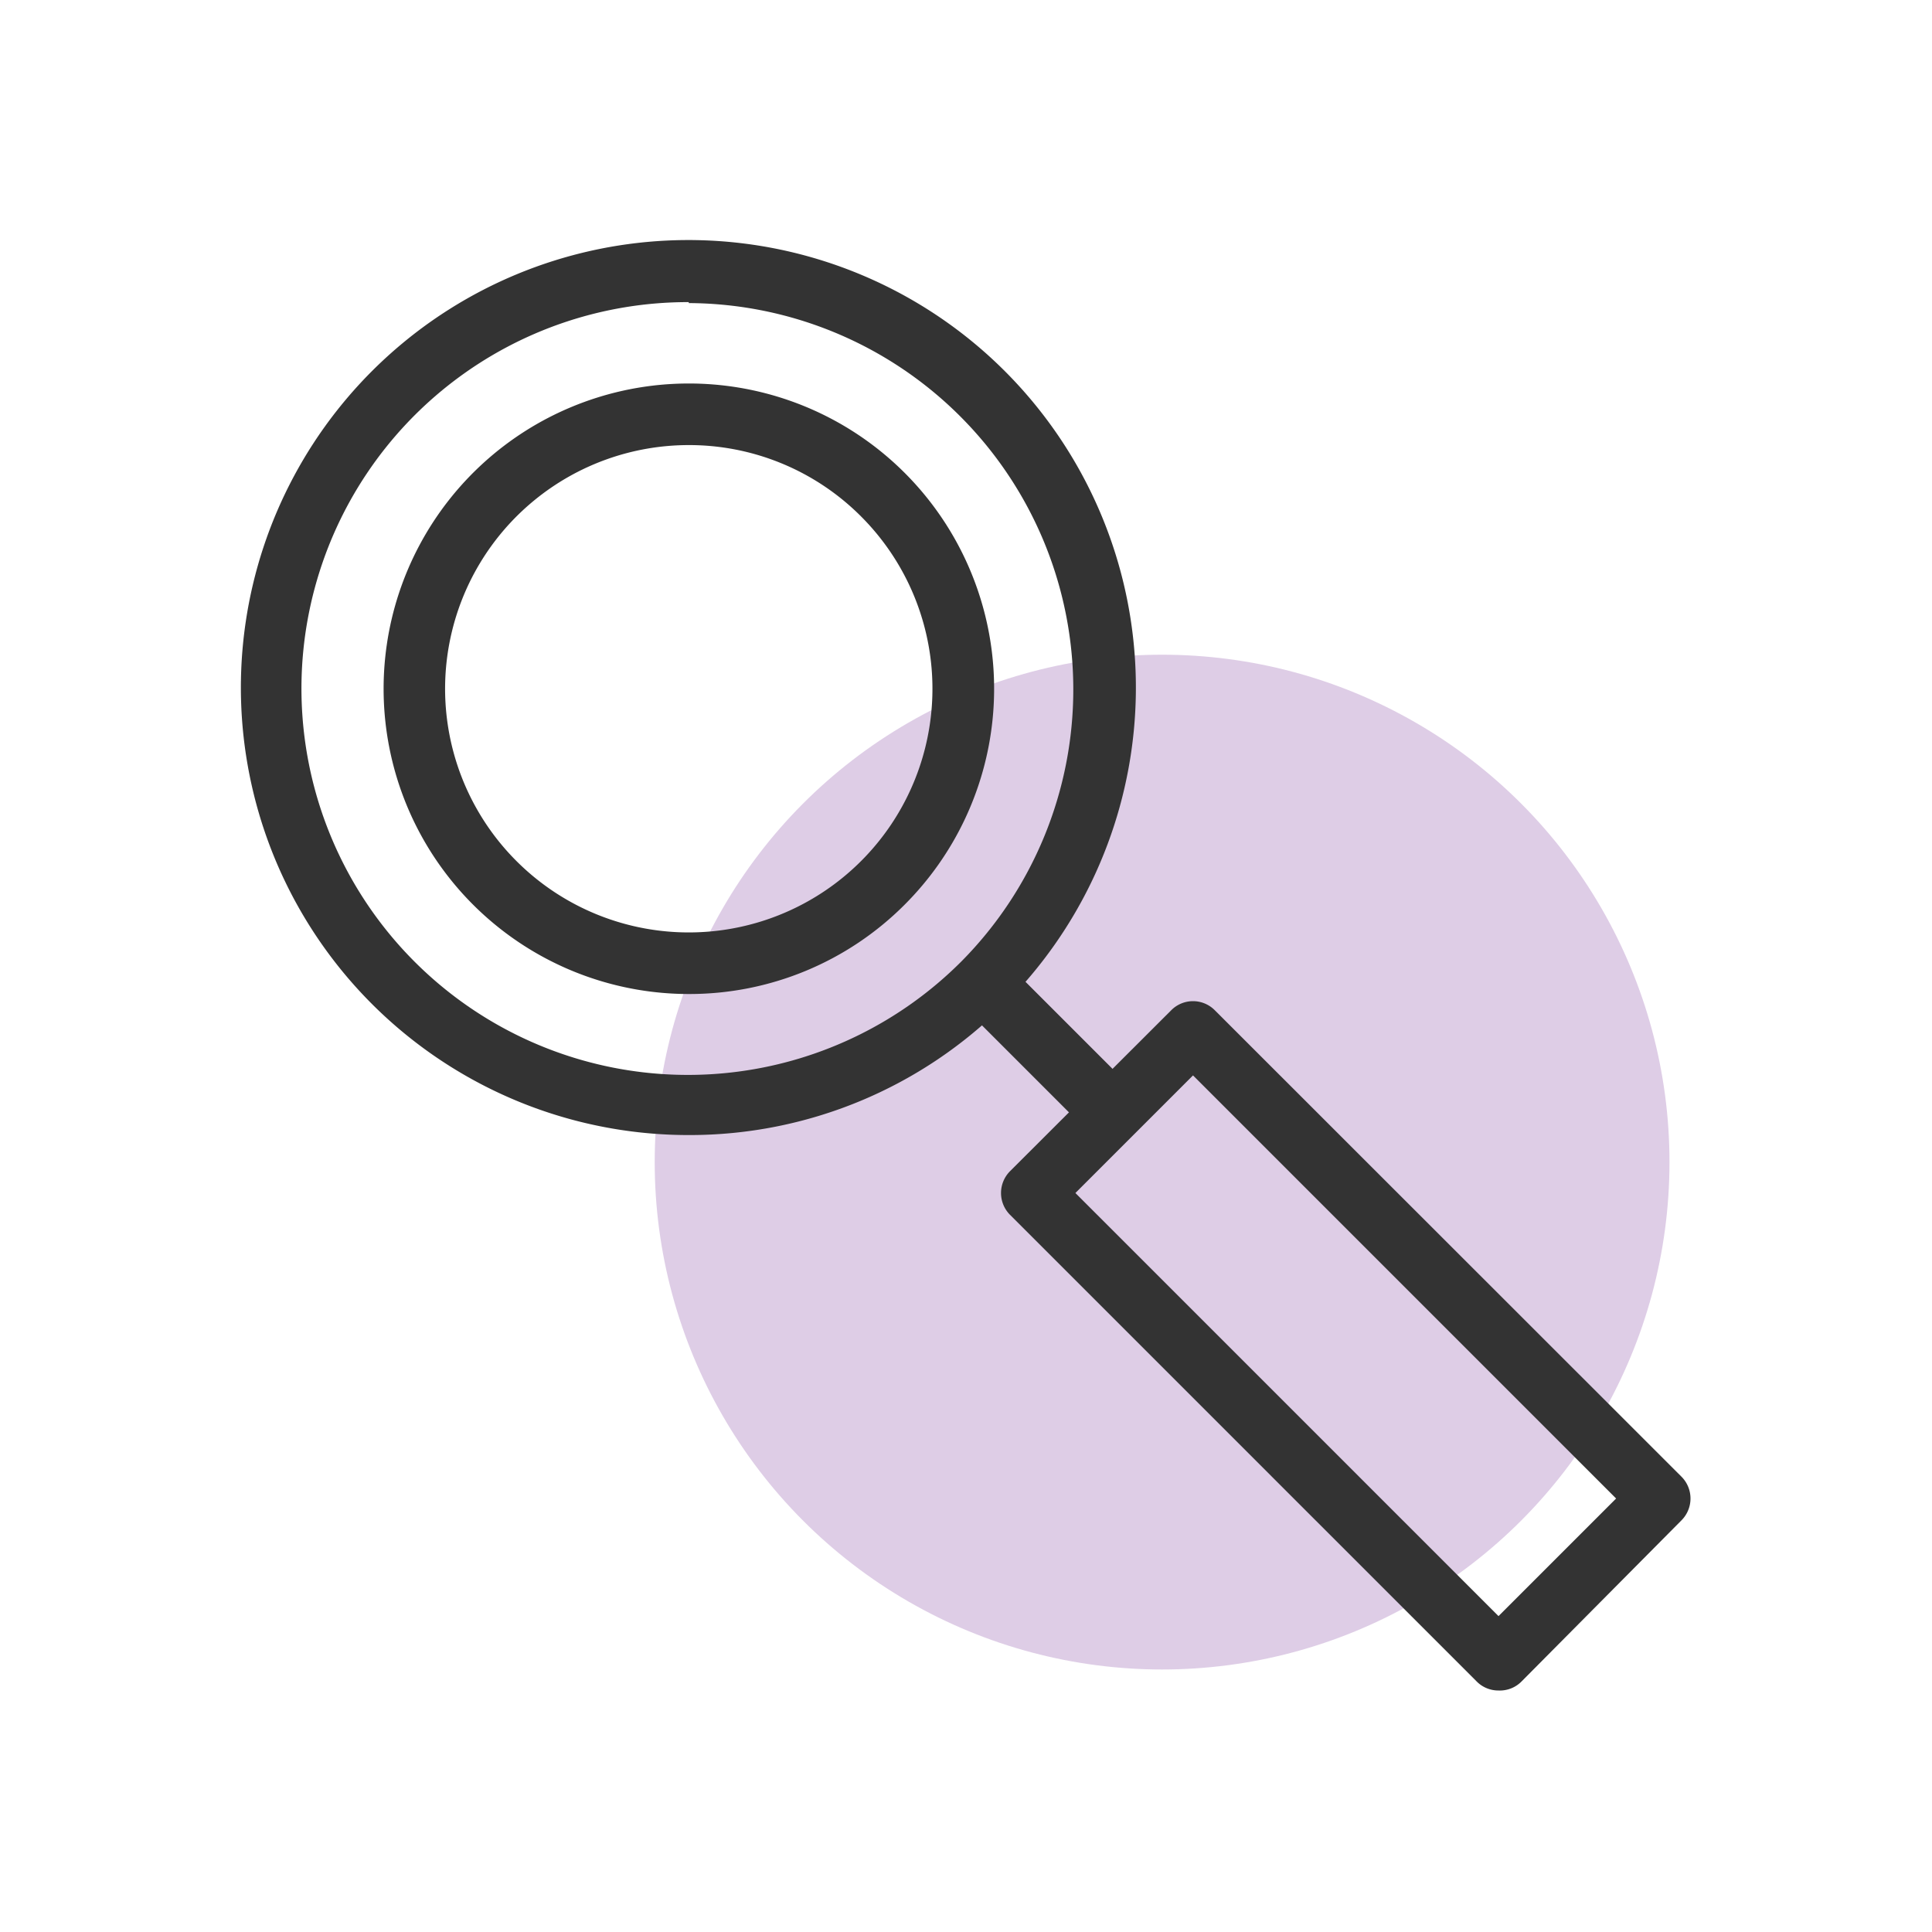 <svg xmlns="http://www.w3.org/2000/svg" width="80" height="80" viewBox="0 0 80 80"><title>User-defined search set generation</title><g id="Layer_3" data-name="Layer 3"><circle cx="48.12" cy="48.12" r="21.01" fill="#decde6"/></g><g id="Collect"><path d="M28.52,47a18.53,18.53,0,1,1,13.09-5.43A18.4,18.4,0,0,1,28.52,47Zm0-34.49A16,16,0,1,0,39.81,39.81,16,16,0,0,0,28.52,12.55Z" fill="#333"/><rect x="42.11" y="39.6" width="2.55" height="7.57" transform="translate(-17.97 43.38) rotate(-45)" fill="#333"/><path d="M62.05,70a1.26,1.26,0,0,1-.9-.37L41.82,50.3a1.28,1.28,0,0,1,0-1.8l6.68-6.67a1.27,1.27,0,0,1,1.8,0L69.63,61.15a1.28,1.28,0,0,1,0,1.8L63,69.63A1.26,1.26,0,0,1,62.05,70ZM44.53,49.4,62.05,66.92l4.87-4.87L49.4,44.53Z" fill="#333"/><path d="M28.52,41.16a12.64,12.64,0,1,1,8.94-3.7A12.59,12.59,0,0,1,28.52,41.16Zm0-22.73a10.09,10.09,0,1,0,7.13,2.95A10.05,10.05,0,0,0,28.52,18.43Z" fill="#333"/></g></svg>